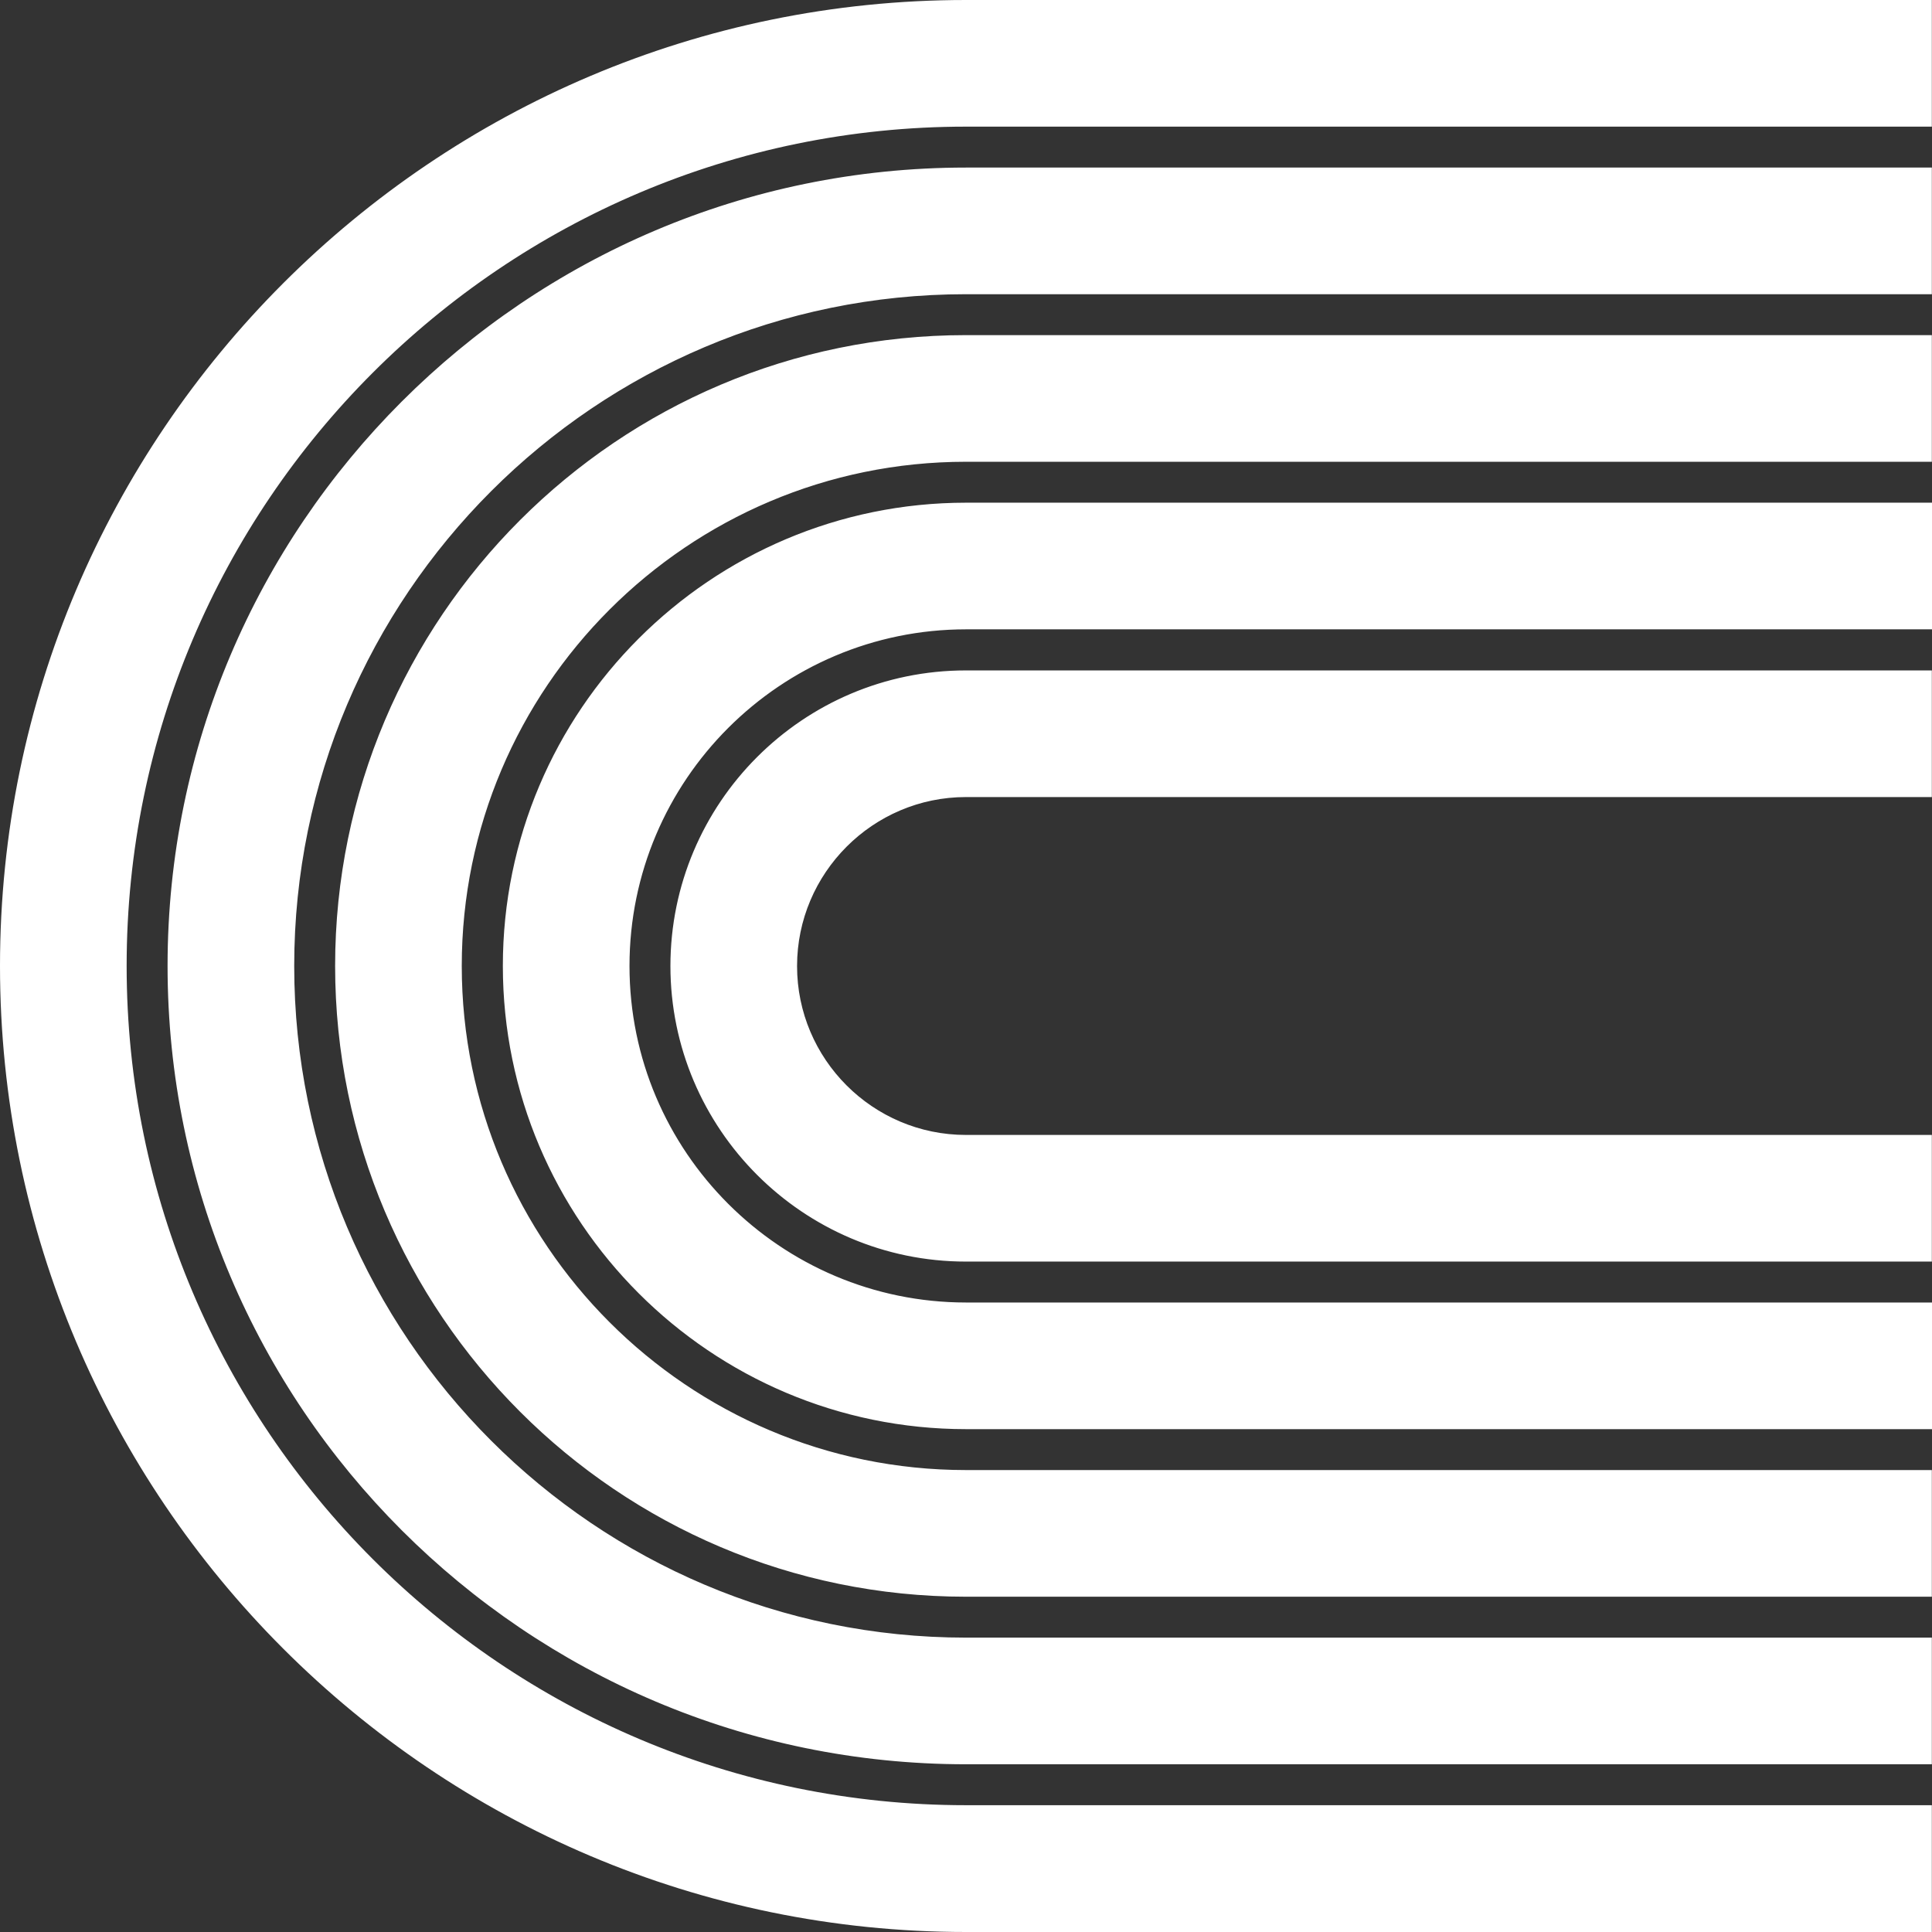 <svg xmlns="http://www.w3.org/2000/svg" fill="none" viewBox="0 0 120 120" height="120" width="120">
<rect x="0" y="0" width="120" height="120" fill="#333333" stroke="none"/>
<path fill="white" d="M120 120H60.005C26.913 120 0 93.077 0 59.995C0 26.913 26.913 0 59.995 0H119.99V7.866H59.995C31.253 7.866 7.866 31.253 7.866 59.995C7.866 88.737 31.253 112.124 59.995 112.124H119.99V119.99L120 120ZM10.408 59.995C10.408 87.34 32.65 109.582 59.995 109.582H119.99V101.716H59.995C36.989 101.716 18.274 83 18.274 59.995C18.274 36.989 36.989 18.274 59.995 18.274H119.99V10.408H59.995C32.65 10.408 10.408 32.65 10.408 59.995ZM20.815 59.995C20.815 81.594 38.386 99.175 59.995 99.175H119.99V91.308H59.995C42.726 91.308 28.681 77.264 28.681 59.995C28.681 42.726 42.726 28.681 59.995 28.681H119.99V20.815H59.995C38.396 20.815 20.815 38.386 20.815 59.995ZM31.233 59.995C31.233 75.858 44.142 88.767 60.005 88.767H120V80.901H60.005C48.482 80.901 39.099 71.528 39.099 59.995C39.099 48.462 48.472 39.089 60.005 39.089H120V31.223H60.005C44.142 31.223 31.233 44.132 31.233 59.995ZM41.641 59.995C41.641 70.121 49.879 78.359 59.995 78.359H119.99V70.493H59.995C54.209 70.493 49.507 65.781 49.507 60.005C49.507 54.228 54.218 49.507 59.995 49.507H119.99V41.641H59.995C49.869 41.641 41.641 49.879 41.641 60.005V59.995Z"></path>
</svg>
